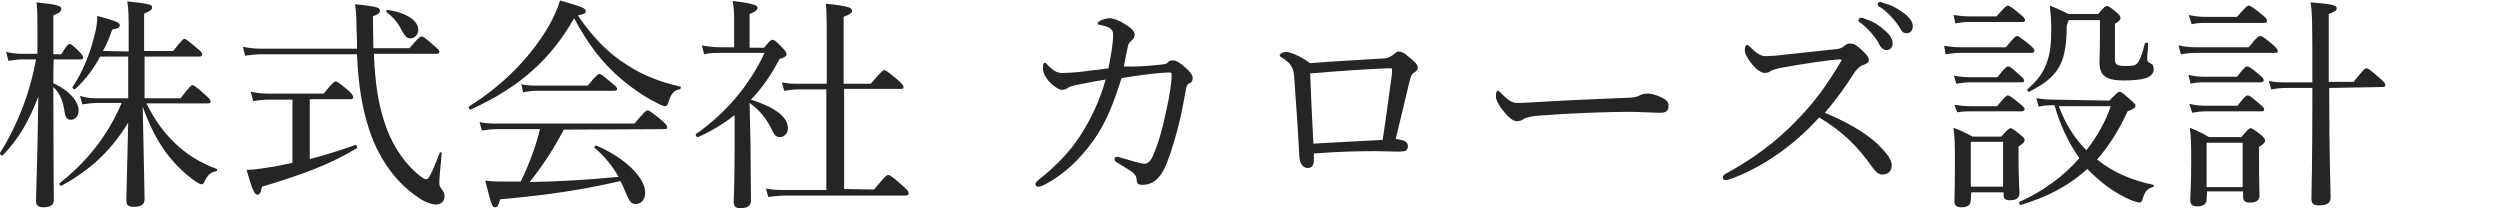 <?xml version="1.0" encoding="utf-8"?>
<!-- Generator: Adobe Illustrator 25.4.1, SVG Export Plug-In . SVG Version: 6.00 Build 0)  -->
<svg version="1.1" id="レイヤー_1" xmlns="http://www.w3.org/2000/svg" xmlns:xlink="http://www.w3.org/1999/xlink" x="0px"
	 y="0px" viewBox="0 0 534.3 44.5" style="enable-background:new 0 0 534.3 44.5;" xml:space="preserve">
<style type="text/css">
	.st0{fill:#252525;}
</style>
<g>
	<path class="st0" d="M11.4,17.8c3.6,1.6,5.4,4,5.4,5.8c0,1.2-0.7,2-1.7,2c-0.7,0-1.1-0.4-1.3-1.7c-0.3-2.1-0.9-3.9-2.4-5.3v0.8
		c0,13.2,0.1,21.8,0.1,23.4c0,1-0.8,1.5-2.2,1.5c-1.1,0-1.6-0.4-1.6-1.3c0-1.7,0.3-8.4,0.5-22.4C6.1,26.2,3.7,30,0.6,33.2
		C0.4,33.4-0.1,33,0,32.7c3.7-5.9,6.4-12.8,7.7-20H4.8c-0.9,0-1.7,0.1-3,0.3l-0.5-1.9c1.4,0.3,2.3,0.4,3.5,0.4H8V6.3
		c0-2.7,0-4-0.2-5.8c4.8,0.5,5.3,0.8,5.3,1.4c0,0.5-0.3,0.8-1.7,1.4v8.3h1.7c1.2-2,1.5-2.2,1.8-2.2c0.3,0,0.7,0.3,2.1,1.7
		c0.5,0.5,0.8,1,0.8,1.2c0,0.3-0.2,0.4-0.6,0.4h-5.7C11.4,12.8,11.4,17.8,11.4,17.8z M27.5,11V7.2c0-3.5,0-5.2-0.3-6.9
		c4.9,0.5,5.3,0.7,5.3,1.3c0,0.5-0.4,0.8-1.7,1.3v8h6.2c1.8-2.3,2.2-2.6,2.4-2.6c0.3,0,0.7,0.3,2.7,2c0.9,0.7,1.1,1,1.1,1.3
		c0,0.3-0.2,0.5-0.6,0.5H30.9V21h7.7c1.9-2.5,2.3-2.8,2.5-2.8c0.3,0,0.7,0.2,2.8,2.1c0.9,0.8,1.1,1.1,1.1,1.4c0,0.3-0.1,0.4-0.6,0.4
		H31.3c1.7,3.4,3.5,6,6,8.4c2.4,2.4,5.5,4.3,9,5.6c0.2,0.1,0.1,0.5-0.1,0.5c-1.2,0.2-1.8,0.8-2.5,2.2c-0.2,0.4-0.3,0.6-0.6,0.6
		c-0.2,0-0.9-0.3-1.7-0.9c-2.2-1.6-4.2-3.6-6-6c-1.8-2.5-3.4-5.5-4.9-9.7c0.3,15,0.4,18.5,0.4,19.8c0,1.1-0.8,1.6-2.3,1.6
		c-1.2,0-1.6-0.4-1.6-1.3c0-1.3,0.2-7,0.4-16.7c-3.7,6.1-8.3,10.3-14.3,13.5c-0.2,0.1-0.6-0.4-0.3-0.6c5.6-4.4,10.2-10,13.2-17.1H21
		c-1.1,0-2,0.1-3.4,0.3l-0.5-1.8C18.7,21,19.7,21,21,21h6.4v-8.9h-6C20,14.7,18.3,17,16.1,19c-0.2,0.2-0.7-0.1-0.6-0.4
		c2.1-3.1,3.7-7,4.6-10.7c0.5-1.7,0.7-3.2,0.7-4.5c4,1.1,4.8,1.4,4.8,2c0,0.4-0.3,0.7-1.6,0.9c-0.6,1.7-1.2,3.2-2,4.6L27.5,11
		L27.5,11z"/>
	<path class="st0" d="M55.9,11.6c-1.1,0-2.1,0.1-3.5,0.3l-0.5-1.9c1.5,0.3,2.5,0.4,3.9,0.4h20.5c0-1.3,0-2.6-0.1-4.1
		c0-2.5-0.1-3.5-0.3-5.4c5,0.5,5.3,0.8,5.3,1.4c0,0.4-0.2,0.7-1.5,1.2c0,2.5,0.1,4.8,0.1,6.8h7.7c2-2.4,2.4-2.5,2.6-2.5
		c0.3,0,0.7,0.2,2.6,1.9c1,0.8,1.2,1.1,1.2,1.4c0,0.3-0.1,0.4-0.6,0.4H79.9c0.3,6.7,1,10.7,2.2,14.4c1.3,4.2,3.6,8.1,6.8,11
		c1.2,1,1.8,1.4,2.2,1.4c0.5,0,1-0.8,2.9-5.7c0-0.2,0.4,0,0.4,0.2c-0.4,4.1-0.5,5.4-0.5,6.2c0,0.8,0.1,0.9,0.7,1.7
		c0.3,0.4,0.4,0.8,0.4,1.3c0,1-0.7,1.7-1.8,1.7c-1,0-2.4-0.5-3.8-1.5c-4.3-2.8-8.3-7.8-10.5-14.5c-1.5-4.6-2.3-9.3-2.6-16.1
		L55.9,11.6L55.9,11.6z M66.2,34c3.5-0.9,6.9-2,9.7-3c0.3-0.1,0.6,0.5,0.3,0.7C70.8,35,65,37.2,56,39.9c-0.3,1.4-0.5,1.7-1,1.7
		c-0.6,0-1.1-1-2.3-5.3c1.2,0,2.9-0.2,4.5-0.5c1.7-0.2,3.4-0.6,5.3-1V21.3h-5.1c-1.1,0-2,0.1-3.3,0.3l-0.5-2
		c1.5,0.3,2.5,0.4,3.7,0.4h11.9c1.9-2.4,2.3-2.6,2.5-2.6c0.3,0,0.7,0.2,2.7,1.9c0.9,0.8,1.1,1.2,1.1,1.5s-0.2,0.4-0.6,0.4h-8.7V34z
		 M85.9,6.6c-0.7-1.5-1.7-2.8-3.3-4c-0.1-0.1,0-0.5,0.1-0.5c4.2,0.6,6.7,2.3,6.7,4.3c0,1-0.8,1.8-1.7,1.8C87,8.2,86.7,7.9,85.9,6.6z
		"/>
	<path class="st0" d="M134.2,14c3.2,2.1,7.1,3.6,11.2,4.5c0.2,0,0.1,0.5-0.1,0.6c-1.2,0.1-1.9,0.9-2.5,2.9c-0.1,0.5-0.4,0.7-0.7,0.7
		c-0.3,0-1-0.3-1.9-0.8c-2.5-1.2-5.6-3.4-8-5.5c-3.6-3.2-6.5-6.9-9.5-12.5c-5,8.8-11.7,14.8-22.1,19.5c-0.3,0.1-0.6-0.5-0.3-0.7
		c7.4-4.6,13.2-10.7,16.9-17c1.1-1.9,1.9-3.7,2.5-5.6c4.9,1.4,5.5,1.7,5.5,2.3c0,0.4-0.3,0.6-1.7,0.9C126.7,8,130.1,11.5,134.2,14z
		 M120.5,27.7c-2.1,4-4.5,7.7-7.3,11.2c6.4-0.1,12.7-0.5,19-1.1c-1.3-2.3-2.9-4.3-5.1-6.2c-0.2-0.1,0.1-0.6,0.3-0.5
		c6.2,2.6,10.5,6.9,10.5,10.1c0,1.3-0.8,2.4-2,2.4c-1,0-1.3-0.4-2.3-2.7c-0.3-0.8-0.6-1.5-1-2.2c-8.9,2-15,2.9-25.7,3.9
		c-0.4,1.4-0.6,1.7-1.1,1.7c-0.6,0-0.7-0.2-2.1-5.7c1.7,0.2,2.4,0.2,4.5,0.2c1.1,0,2.1,0,3.1,0c1.7-3.5,3.2-7.4,4.1-11.2h-9.1
		c-1.2,0-2,0.1-3.3,0.3l-0.5-1.8c1.5,0.3,2.5,0.3,3.8,0.3h29.3c2.2-2.6,2.5-2.8,2.8-2.8c0.3,0,0.7,0.2,3,2.1c1,0.9,1.2,1.2,1.2,1.5
		s-0.2,0.4-0.6,0.4L120.5,27.7L120.5,27.7z M111.4,18c1.5,0.3,2.4,0.3,3.6,0.3h10.6c1.9-2.3,2.3-2.5,2.5-2.5c0.3,0,0.6,0.2,2.6,1.9
		c0.9,0.7,1.2,1,1.2,1.3c0,0.3-0.2,0.4-0.7,0.4h-16.3c-1.1,0-1.8,0.1-3.1,0.3L111.4,18z"/>
	<path class="st0" d="M160.4,30.8c0,5.5,0.1,8.6,0.1,12c0,1.1-0.6,1.7-2.3,1.7c-1.1,0-1.4-0.5-1.4-1.5c0.1-2.1,0.2-5.5,0.2-12.6
		c0-1.9,0-3.9,0-5.8c-2.3,1.8-4.9,3.4-7.8,4.7c-0.3,0.1-0.7-0.5-0.4-0.7c6.3-4.4,11.4-10.4,14.6-17.3h-9.4c-1.3,0-2.2,0-3.5,0.3
		l-0.5-1.9c1.7,0.3,2.6,0.4,4,0.4h2.9V4.6c0-1.4,0-2.5-0.3-4.4c4.9,0.6,5.3,1,5.3,1.5c0,0.4-0.4,0.8-1.7,1.3v7.2h3.1
		c1.2-1.5,1.5-1.7,1.8-1.7c0.3,0,0.6,0.1,2.2,1.8c0.7,0.7,0.8,1,0.8,1.3c0,0.4-0.4,0.7-1.5,1c-1.7,3.3-3.7,6.2-6.1,8.7
		c5.1,1.6,7.9,3.7,7.9,6.1c0,1.1-0.8,1.9-1.7,1.9c-0.8,0-1.2-0.4-1.8-1.7c-1.2-2.4-2.5-4-4.7-5.6L160.4,30.8L160.4,30.8z
		 M186.8,40.5c2.4-2.9,2.7-3.1,3-3.1c0.3,0,0.7,0.1,3.1,2.3c1.2,1,1.3,1.3,1.3,1.6c0,0.3-0.2,0.5-0.7,0.5h-25.4
		c-1.4,0-2.4,0.1-3.9,0.3l-0.5-1.8c1.7,0.3,2.8,0.3,4.2,0.3h8.7V19.1H171c-1.2,0-2.1,0.1-3.4,0.3l-0.5-1.8c1.5,0.3,2.4,0.3,3.7,0.3
		h5.9v-7.3c0-5,0-8-0.2-9.8c5.1,0.5,5.6,0.9,5.6,1.5c0,0.4-0.4,0.8-1.8,1.3v14.3h5.8c2.2-2.6,2.6-2.9,2.9-2.9c0.3,0,0.6,0.2,2.9,2.1
		c1,0.9,1.2,1.2,1.2,1.5c0,0.3-0.1,0.4-0.6,0.4h-12.1v21.4L186.8,40.5L186.8,40.5z"/>
	<path class="st0" d="M248.2,13.8c0.9-0.1,1.2-0.2,1.3-0.4c0.3-0.3,0.6-0.5,1.1-0.5c0.9,0,1.8,0.7,2.7,1.5c0.8,0.7,1.6,1.6,1.6,2.2
		c0,0.7-0.2,1-0.9,1.3c-0.3,0.2-0.5,0.7-0.6,1.5c-0.3,1.8-0.7,3.8-1.2,6.1c-0.9,3.7-1.9,7-2.8,9.3c-1.3,3.3-3,4.7-5.2,4.7
		c-1,0-1.2-0.2-1.3-1.2c-0.1-0.9-0.5-1.2-1.3-1.8c-1.1-0.7-1.9-1.2-2.9-1.8c-0.4-0.2-0.5-0.4-0.5-0.7c0-0.3,0.2-0.5,0.6-0.5
		c0.3,0,0.7,0.2,1.1,0.3c1.7,0.5,4,1.2,4.7,1.2c0.6,0,1.3-0.5,1.8-1.7c1.1-2.5,2-5.5,2.8-9.4c0.7-3,1.2-6.2,1.2-7.8
		c0-0.5-0.1-0.6-0.3-0.6c-0.5,0-1.2,0-2.1,0.1c-2.5,0.2-5.3,0.6-8.3,1.1c-1.8,5.6-3.3,9.5-6,13.3c-2.9,4-6.1,7.2-10.5,9.5
		c-0.4,0.2-0.9,0.4-1.3,0.4c-0.4,0-0.6-0.2-0.6-0.6c0-0.3,0.3-0.5,0.7-0.9c3.6-2.8,6.7-6,9-9.6c2.3-3.6,4.1-7.5,5.3-11.8
		c-1.7,0.3-3.6,0.6-5.4,1c-1.6,0.3-2.3,0.5-2.7,0.8c-0.4,0.3-0.8,0.4-1.3,0.4c-0.6,0-1.9-0.9-2.8-1.9c-0.8-1-1.2-1.8-1.2-2.9
		c0-0.7,0.1-1,0.4-1c0.2,0,0.3,0.2,0.8,0.7c1.2,1.1,1.8,1.5,3,1.5c1.1,0,2.1-0.1,3.4-0.2c2.2-0.3,4.4-0.5,6.4-0.8
		c0.6-3.1,1-5.4,1-7.2c0-0.7-0.2-0.9-0.5-1.2c-0.3-0.3-0.9-0.6-2-0.8c-0.5-0.1-0.8-0.1-0.8-0.4c0-0.2,0.2-0.4,0.6-0.6
		c0.6-0.3,1.3-0.5,2-0.5c0.7,0,2.1,0.5,3.3,1.3c1.3,0.8,2,1.5,2,2.2c0,0.6-0.3,1-0.7,1.3c-0.3,0.3-0.6,0.5-0.7,1
		c-0.3,1.4-0.6,2.8-0.9,4.5C243,14.3,245.3,14.1,248.2,13.8z"/>
	<path class="st0" d="M295.5,12.5c0.9,0,1.4-0.2,2.1-0.7c0.6-0.5,1-0.8,1.2-0.8c0.6,0,1.2,0.2,2.1,1c1.5,1.2,2.1,1.8,2.1,2.4
		c0,0.6-0.4,0.9-0.9,1.2c-0.3,0.2-0.6,0.6-0.9,2c-0.8,3.3-1.7,7.1-2.9,12.1c1,0.1,1.6,0.3,2,0.5c0.4,0.3,0.6,0.6,0.6,1
		c0,0.6-0.2,1-0.8,1.1c-0.4,0.1-1.1,0.1-1.6,0.1c-1.1,0-2.9-0.1-4.4-0.1c-4,0-7.9,0.1-13.3,0.5c0,0.6,0,1.1,0,1.5
		c0,1.1-0.5,1.6-1.3,1.6c-1,0-1.7-0.9-1.8-2.4c-0.3-5.9-0.7-11.5-1.1-16.9c-0.1-2.1-0.7-3.1-2.5-4.2c-0.3-0.2-0.6-0.3-0.6-0.6
		c0-0.3,0.7-0.7,1.4-0.7c0.8,0,2.9,0.8,5.1,2.4C284.6,13.1,291,12.8,295.5,12.5z M296.4,14.6c-4.7,0.2-10.7,0.6-16.4,1.1
		c0.2,5,0.4,9.5,0.7,15c5.3-0.3,10.7-0.6,14.8-0.8c0.8-5.1,1.4-10,2-14.2c0-0.4,0-0.7,0-0.9c0-0.2-0.1-0.2-0.3-0.2L296.4,14.6
		L296.4,14.6z"/>
	<path class="st0" d="M324.2,25.9c-1,0-2.1-1.1-3.4-2.8c-0.6-0.9-1.1-1.8-1.1-2.5c0-0.6,0.1-1.2,0.4-1.2c0.2,0,0.4,0.2,0.8,0.6
		c1.7,1.7,2.4,2,3.5,2c1,0,2.9-0.1,6.1-0.3c6.6-0.4,13.1-0.6,17.2-0.8c1.7,0,2.4-0.3,2.9-0.6c0.4-0.2,1-0.3,1.5-0.3
		c0.5,0,1.2,0.1,2,0.4c2.3,0.9,2.5,1.4,2.5,2.3c0,1-0.6,1.4-1.7,1.4c-1.8,0-4.4-0.2-6.8-0.2c-4.3,0-12.8,0.3-19.1,0.8
		c-1.5,0.1-2.9,0.4-3.3,0.7C325.3,25.7,324.8,25.9,324.2,25.9z"/>
	<path class="st0" d="M401.3,30.8c1.7,1.7,3,3.2,3,4.5c0,1.3-0.8,2-2,2c-0.7,0-1.3-0.4-2.1-1.5c-3.2-4.6-6.7-7.9-11.4-10.7
		c-2.9,3.2-6,5.9-9.4,8.2c-3.2,2.2-6.6,3.9-9.4,4.9c-0.5,0.2-1,0.3-1.3,0.3c-0.3,0-0.5-0.3-0.5-0.6s0.2-0.5,0.5-0.7
		c5.8-3.2,10.8-6.7,15.6-11.8c3.6-3.7,6.2-7.3,9.1-12.2c0.1-0.2,0.2-0.3,0.2-0.4c0-0.1-0.1-0.1-0.4-0.1c-2.2,0.1-7.7,0.9-12.6,1.8
		c-1,0.2-1.6,0.4-2,0.6c-0.4,0.2-0.7,0.5-1.4,0.5c-0.8,0-2-0.8-3-2.2c-0.9-1.2-1.3-1.9-1.3-2.8c0-0.5,0.2-1,0.5-1
		c0.2,0,0.5,0.3,0.8,0.6c1.2,1.2,2.1,1.8,3.2,1.8c0.8,0,2.4-0.1,3.8-0.3c3.7-0.4,7.7-0.8,11.3-1.2c0.8-0.1,1.2-0.3,1.7-0.7
		c0.3-0.3,0.7-0.5,1.2-0.5c0.7,0,1.2,0.2,2.3,1.2c1.3,1.2,1.7,1.7,1.7,2.3c0,0.5-0.2,0.7-1.2,1.1c-0.7,0.2-1.4,0.9-2,1.8
		c-1.3,2.1-3.6,5.4-6.2,8.4C394.3,25.9,398.4,28.1,401.3,30.8z M398.5,4c1.3,0.4,2.8,1.1,4.2,2.4c1.2,1,1.8,1.9,1.8,2.9
		c0,0.8-0.5,1.4-1.3,1.4c-0.6,0-1.2-0.4-1.6-1.3c-0.7-1.4-2.6-3.6-4.1-4.6c-0.2-0.1-0.3-0.3-0.3-0.5c0-0.2,0.2-0.5,0.5-0.5
		C398.1,3.8,398.4,3.9,398.5,4z M402.7,0.7c1.3,0.3,2.5,0.9,3.9,1.9c1.2,0.8,2.2,1.9,2.2,3c0,1-0.6,1.5-1.3,1.5
		c-0.6,0-1-0.2-1.5-1.2c-0.9-1.5-2.8-3.6-4.4-4.5c-0.2-0.1-0.3-0.3-0.3-0.5c0-0.2,0.2-0.5,0.5-0.5S402.3,0.6,402.7,0.7z"/>
	<path class="st0" d="M415.5,9.8c1.4,0.2,2.4,0.3,3.6,0.3h9.6c1.8-2.2,2.1-2.4,2.4-2.4c0.3,0,0.6,0.2,2.6,1.8c0.8,0.7,1.1,1,1.1,1.3
		c0,0.3-0.1,0.5-0.6,0.5h-15.2c-1,0-1.9,0.1-3.2,0.3L415.5,9.8z M417.5,3.2c1.4,0.2,2.2,0.3,3.4,0.3h5.8c1.8-2.1,2.2-2.3,2.4-2.3
		c0.3,0,0.7,0.2,2.6,1.8c0.9,0.7,1.1,1,1.1,1.3s-0.2,0.4-0.7,0.4h-11.3c-1,0-1.7,0.1-2.9,0.3L417.5,3.2z M417.6,16.2
		c1.4,0.2,2.3,0.3,3.4,0.3h5.9c1.6-2.1,2-2.3,2.3-2.3c0.3,0,0.7,0.2,2.4,1.8c0.7,0.6,1,0.9,1,1.2s-0.1,0.4-0.6,0.4H421
		c-0.9,0-1.7,0.1-2.9,0.3L417.6,16.2z M421.2,42.8c0,1-0.7,1.5-2,1.5c-1.1,0-1.5-0.4-1.5-1.3c0-1,0.1-2.7,0.1-8.5c0-3.3,0-5-0.3-7.2
		c1.8,0.7,2.4,1,4.1,1.9h6.1c1.4-1.6,1.7-1.8,2-1.8c0.3,0,0.6,0.2,2.1,1.4c0.8,0.6,0.9,0.9,0.9,1.2c0,0.3-0.3,0.7-1.3,1.3v2.4
		c0,4.7,0.2,6.9,0.2,7.6c0,1-0.7,1.5-2,1.5c-1,0-1.4-0.3-1.4-1.2v-0.5h-6.9L421.2,42.8L421.2,42.8z M417.7,22.4
		c1.4,0.2,2.3,0.3,3.4,0.3h5.7c1.7-2,2-2.3,2.3-2.3c0.3,0,0.7,0.2,2.5,1.7c0.8,0.6,1.1,1,1.1,1.2c0,0.3-0.2,0.5-0.7,0.5h-10.8
		c-0.9,0-1.7,0-2.9,0.2L417.7,22.4z M428.1,30.3h-6.9v9.6h6.9V30.3z M450.8,21.5c1.7-1.7,1.9-1.9,2.2-1.9c0.3,0,0.6,0.2,2.4,1.8
		c0.8,0.7,1,0.9,1,1.2c0,0.4-0.4,0.7-1.7,1.2c-1.8,4-4,7.4-6.5,10.3c3.6,2.9,7.7,4.5,12,5.4c0.2,0,0.1,0.4-0.1,0.5
		c-1.2,0.3-1.7,0.9-2.2,2.6c-0.1,0.5-0.4,0.7-0.7,0.7c-0.2,0-0.8-0.2-1.7-0.5c-3.6-1.5-6.8-4-9.4-6.7c-3.8,3.5-8.5,6-14.2,7.7
		c-0.3,0.1-0.5-0.6-0.2-0.7c4.9-2.2,9.3-5.4,12.7-9.3c-2.4-3.4-4.2-7.3-5.3-11.3h-0.1c-1.2,0-2.1,0-3.3,0.3l-0.5-1.8
		c1.5,0.2,2.5,0.3,3.9,0.3L450.8,21.5L450.8,21.5z M441.7,5.5c0,3.7-0.4,6.5-1.5,8.6c-1.3,2.4-3.4,3.9-6.5,5.5
		c-0.2,0.1-0.6-0.3-0.4-0.5c2.2-2,3.5-3.6,4.3-6.2c0.6-1.7,0.8-3.8,0.8-6.6c0-1.8-0.1-2.8-0.3-5.1c1.7,0.7,2.4,1,4,1.8h6.3
		c1.3-1.5,1.5-1.7,1.9-1.7c0.3,0,0.6,0.1,2.1,1.4c0.6,0.5,0.8,0.9,0.8,1.1c0,0.4-0.2,0.7-1.2,1.3v7.6c0,1.1,0.5,1.4,2.2,1.4
		c1.7,0,2.1-0.1,2.5-0.5c0.5-0.5,1-1.5,1.7-4.3c0.1-0.3,0.7-0.2,0.7,0c0,1.1-0.2,2.4-0.2,3.2c0,0.7,0.2,0.8,0.8,1.1
		c0.4,0.1,0.6,0.6,0.6,1.2c0,0.9-0.7,1.6-1.7,1.9c-1,0.3-2.4,0.5-4.8,0.5c-3.9,0-5.1-1.2-5.1-3.9c0-1.2,0.1-1.9,0.1-4.6V4.3h-6.7
		L441.7,5.5L441.7,5.5z M440,22.7c1.3,3.5,3.2,6.7,5.9,9.4c2.3-2.9,4.1-6.1,5.2-9.4H440z"/>
	<path class="st0" d="M465.6,9.7c1.4,0.3,2.4,0.4,3.7,0.4h11.3c1.8-2.3,2.2-2.4,2.5-2.4c0.3,0,0.7,0.2,2.6,1.8
		c0.9,0.8,1.1,1.1,1.1,1.4c0,0.3-0.1,0.4-0.6,0.4h-16.9c-1,0-2,0.1-3.2,0.3L465.6,9.7z M467.7,16c1.3,0.3,2.2,0.4,3.4,0.4h7
		c1.5-2,1.9-2.2,2.2-2.2c0.3,0,0.7,0.2,2.5,1.7c0.8,0.7,1,1,1,1.2c0,0.3-0.2,0.5-0.6,0.5h-12.1c-0.9,0-1.8,0-2.9,0.3L467.7,16z
		 M467.8,3.2c1.3,0.3,2.3,0.4,3.5,0.4h6.8c1.9-2.2,2.2-2.4,2.5-2.4c0.3,0,0.7,0.2,2.8,1.9c0.9,0.7,1.1,1,1.1,1.3
		c0,0.3-0.1,0.5-0.6,0.5h-12.6c-1,0-1.8,0-2.9,0.3L467.8,3.2z M467.9,22.2c1.4,0.3,2.3,0.4,3.5,0.4h6.8c1.5-2,1.9-2.2,2.2-2.2
		c0.3,0,0.7,0.2,2.5,1.8c0.8,0.6,1,0.9,1,1.2c0,0.3-0.1,0.4-0.6,0.4h-11.9c-1,0-1.7,0.1-2.9,0.3L467.9,22.2z M471.6,42.6
		c0,1-0.7,1.5-2,1.5c-1,0-1.5-0.4-1.5-1.3c0-1,0.2-2.8,0.2-8.5c0-3.1,0-4.8-0.3-7c1.7,0.7,2.4,1,4.1,2h6.9c1.5-1.7,1.7-1.9,2-1.9
		c0.3,0,0.6,0.2,2.2,1.4c0.7,0.6,0.9,1,0.9,1.2c0,0.4-0.2,0.7-1.3,1.4v2.4c0,4.8,0.1,7.3,0.1,8c0,1-0.7,1.5-2,1.5
		c-1.1,0-1.5-0.4-1.5-1.2v-1.2h-7.7L471.6,42.6L471.6,42.6z M479.3,30.5h-7.7v9.5h7.7V30.5z M497.8,18.8c0,15.7,0.3,21.4,0.3,23.4
		c0,1.2-0.8,1.7-2.5,1.7c-1.2,0-1.6-0.4-1.6-1.4c0-1.6,0.2-6.6,0.2-22.5v-1.2h-5.6c-1.1,0-2,0.1-3.2,0.3l-0.5-1.8
		c1.3,0.3,2.4,0.3,3.7,0.3h5.6c0-12,0-15.2-0.4-17.1c4.8,0.4,5.6,0.6,5.6,1.3c0,0.3-0.1,0.6-1.7,1.2v14.5h5.3
		c2.1-2.6,2.4-2.9,2.8-2.9c0.3,0,0.6,0.2,2.8,2.1c1,0.9,1.2,1.2,1.2,1.4c0,0.3-0.1,0.5-0.6,0.5L497.8,18.8L497.8,18.8z"/>
</g>
</svg>
